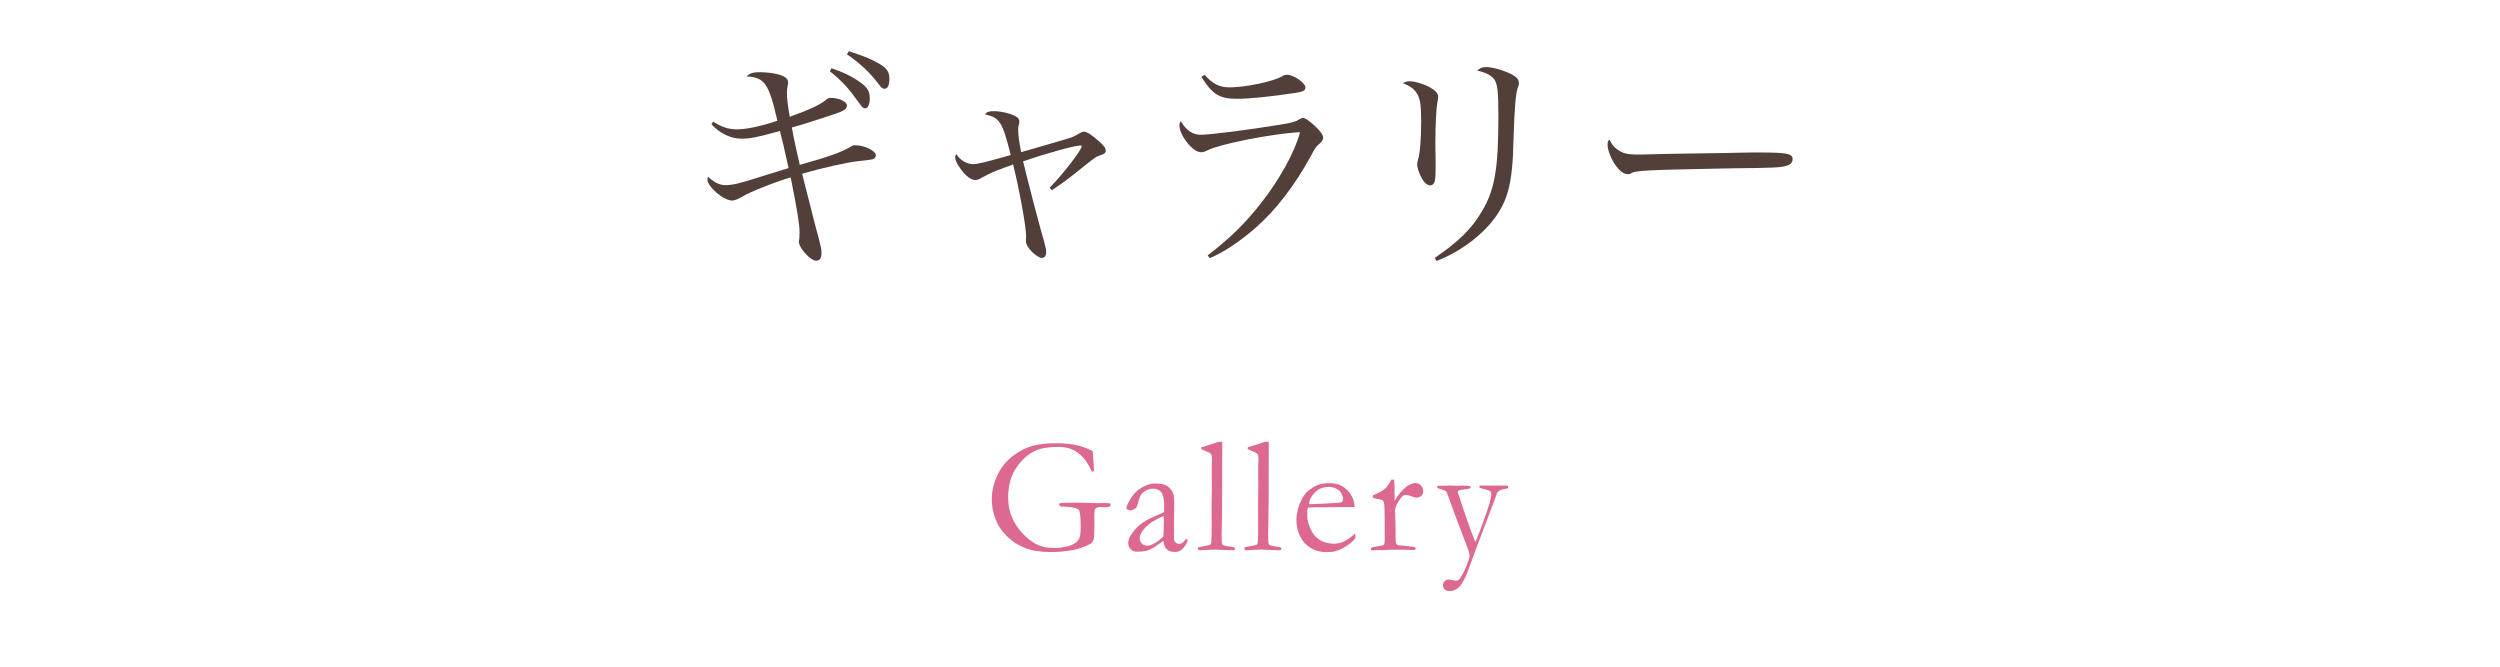 <?xml version="1.0" encoding="utf-8"?>
<!-- Generator: Adobe Illustrator 15.0.0, SVG Export Plug-In . SVG Version: 6.00 Build 0)  -->
<!DOCTYPE svg PUBLIC "-//W3C//DTD SVG 1.1//EN" "http://www.w3.org/Graphics/SVG/1.1/DTD/svg11.dtd">
<svg version="1.1" id="レイヤー_1" xmlns="http://www.w3.org/2000/svg" xmlns:xlink="http://www.w3.org/1999/xlink" x="0px"
	 y="0px" width="300px" height="80px" viewBox="0 0 300 80" enable-background="new 0 0 300 80" xml:space="preserve">
<g>
	<path fill="#523F39" d="M85.586,14.6c1.008,0.644,1.848,0.924,2.855,0.924c1.148,0,2.94-0.392,4.845-1.036
		c-1.036-4.508-1.513-5.18-3.696-5.32c0.42-0.392,0.756-0.504,1.624-0.504c0.588,0,1.428,0.084,2.016,0.224
		c0.924,0.224,1.345,0.532,1.345,1.008c0,0.14,0,0.14-0.084,0.56c-0.028,0.196-0.057,0.392-0.057,0.616
		c0,0.756,0.057,1.288,0.336,2.94c2.353-0.84,3.473-1.372,4.229-1.932c0.363-0.308,0.42-0.336,0.672-0.336
		c1.008,0,1.96,0.448,1.96,0.924c0,0.42-0.364,0.644-1.54,1.036c-2.521,0.84-3.752,1.232-5.068,1.596
		c0.28,1.596,0.645,3.192,0.952,4.48c3.528-0.98,4.984-1.512,6.076-2.156c0.28-0.168,0.336-0.196,0.56-0.196
		c1.12,0,2.492,0.672,2.492,1.204c0,0.196-0.111,0.364-0.308,0.448c-0.252,0.084-0.336,0.084-1.96,0.28
		c-1.148,0.112-4.368,0.84-6.58,1.484c0.14,0.532,0.532,2.1,1.008,3.976c0.364,1.428,0.813,3.22,1.008,3.864
		c0.225,0.868,0.309,1.288,0.309,1.68c0,0.616-0.225,0.924-0.645,0.924c-0.672,0-2.072-1.54-2.072-2.268c0-0.084,0-0.084,0.057-0.42
		l0.027-0.7c0-1.008-0.252-2.52-1.063-6.608c-1.652,0.448-5.152,1.848-5.796,2.296c-0.588,0.336-0.952,0.476-1.232,0.476
		c-1.036,0-2.968-1.652-2.968-2.548c0-0.084,0.028-0.168,0.084-0.308c0.672,0.644,1.372,1.008,2.044,1.008
		c0.813,0,1.596-0.168,3.641-0.812L92.25,20.9c0.812-0.252,1.596-0.476,2.38-0.728c-0.477-2.184-0.813-3.612-1.036-4.452
		c-2.855,0.784-3.584,0.924-4.592,0.924c-1.316,0-2.604-0.616-3.64-1.736L85.586,14.6z M99.782,8.188
		c1.483,0.504,2.575,1.036,3.584,1.792c0.756,0.56,1.008,1.036,1.008,1.792c0,0.756-0.225,1.232-0.561,1.232
		c-0.224,0-0.336-0.112-0.84-0.812c-1.204-1.68-1.932-2.464-3.388-3.64L99.782,8.188z M101.854,6.144
		c1.82,0.588,2.632,0.924,3.668,1.512c0.896,0.504,1.204,0.98,1.204,1.792c0,0.784-0.196,1.204-0.588,1.204
		c-0.224,0-0.364-0.112-0.616-0.448c-1.12-1.484-2.212-2.52-3.892-3.696L101.854,6.144z"/>
	<path fill="#523F39" d="M125.962,22.524c1.652-1.68,3.836-4.536,3.836-4.956c0-0.084-0.027-0.112-0.111-0.112
		c-0.729,0-4.145,0.952-6.916,1.904c0.42,1.792,2.016,7.952,2.576,9.828c0.14,0.532,0.195,0.756,0.195,1.008v0.056
		c0,0.448-0.195,0.7-0.56,0.7c-0.225,0-0.7-0.309-1.12-0.7c-0.532-0.56-0.756-0.952-0.756-1.372c0-0.084,0-0.196,0.027-0.308v-0.28
		c0-1.148-0.867-5.824-1.567-8.568l-0.393,0.168c-0.363,0.112-0.699,0.252-1.063,0.392c-0.756,0.252-1.232,0.476-2.24,1.008
		c-0.42,0.252-0.588,0.308-0.84,0.308c-0.504,0-1.148-0.476-1.764-1.344c-0.42-0.56-0.645-1.064-0.645-1.372
		c0-0.14,0.028-0.224,0.141-0.392c0.476,0.756,1.26,1.204,2.016,1.204c0.532,0,1.484-0.224,4.508-1.092
		c-1.008-4.032-1.315-4.48-3.08-4.872c0.225-0.308,0.448-0.392,1.036-0.392c0.813,0,1.82,0.224,2.464,0.532
		c0.477,0.224,0.616,0.42,0.616,0.756c0,0.14,0,0.14-0.084,0.42c-0.028,0.14-0.056,0.28-0.056,0.504
		c0,0.644,0.111,1.512,0.363,2.716c0.309-0.112,0.532-0.168,0.561-0.168c1.512-0.448,2.912-0.84,4.228-1.232
		c1.4-0.392,1.624-0.504,2.24-0.896c0.224-0.112,0.364-0.168,0.504-0.168c0.336,0,0.924,0.364,1.764,1.12
		c0.616,0.532,0.841,0.84,0.841,1.12c0,0.336-0.112,0.42-0.868,0.672c-0.252,0.084-0.364,0.168-0.924,0.588l-2.072,1.652
		c-0.924,0.728-1.596,1.204-2.604,1.876L125.962,22.524z"/>
	<path fill="#523F39" d="M144.919,30.644c2.604-1.987,4.479-3.808,6.384-6.244c2.24-2.828,4.116-6.244,4.704-8.54
		c-3.276,0.168-9.521,1.4-11.061,2.156c-0.448,0.224-0.56,0.252-0.84,0.252c-0.979,0-2.576-2.016-2.576-3.248
		c0-0.196,0.028-0.28,0.168-0.476c0.645,1.092,1.4,1.624,2.38,1.624c1.204,0,5.544-0.56,9.521-1.204
		c1.484-0.252,1.764-0.308,2.324-0.644c0.168-0.112,0.308-0.168,0.42-0.168c0.252,0,0.644,0.252,1.315,0.84
		c0.784,0.728,1.12,1.176,1.12,1.54c0,0.224-0.14,0.448-0.42,0.7c-0.42,0.336-0.588,0.588-1.036,1.456
		c-1.932,3.556-4.283,6.608-6.72,8.708c-1.932,1.68-3.836,2.912-5.432,3.584L144.919,30.644z M144.555,8.972
		c0.952,1.092,1.792,1.512,2.996,1.512c1.876,0,5.264-0.7,6.328-1.344c0.224-0.14,0.364-0.168,0.588-0.168
		c0.756,0,2.184,0.98,2.184,1.512v0.028c0,0.336-0.252,0.476-1.063,0.616c-3.164,0.476-5.629,0.728-7.141,0.728
		c-2.1,0-2.939-0.504-4.284-2.632L144.555,8.972z"/>
	<path fill="#523F39" d="M172.274,20.116c0,0.896-0.027,1.204-0.084,1.512c-0.056,0.392-0.279,0.616-0.56,0.616
		c-0.364,0-0.756-0.336-1.064-0.952c-0.308-0.56-0.504-1.204-0.504-1.568c0-0.196,0.028-0.28,0.112-0.616
		c0.224-0.728,0.364-2.408,0.364-4.564c0-2.016-0.112-2.716-0.532-3.36c-0.336-0.532-0.756-0.84-1.652-1.204
		c0.309-0.168,0.477-0.224,0.784-0.224c0.644,0,1.596,0.28,2.408,0.7c0.672,0.364,1.036,0.756,1.036,1.148
		c0,0.112-0.028,0.364-0.084,0.616c-0.141,0.672-0.252,2.772-0.252,4.788c0,0.308,0,1.064,0.027,2.156V20.116z M172.163,30.952
		c2.8-1.904,4.424-3.472,5.655-5.572c1.568-2.632,1.988-5.096,1.988-11.536c0-2.968-0.112-3.808-0.532-4.368
		c-0.364-0.448-1.008-0.784-2.016-1.008c0.364-0.308,0.616-0.42,1.063-0.42c0.616,0,1.681,0.252,2.521,0.616
		c1.008,0.42,1.428,0.784,1.428,1.288c0,0.196,0,0.224-0.168,0.672c-0.224,0.756-0.364,2.38-0.476,5.992
		c-0.112,5.656-0.7,7.756-2.885,10.332c-1.624,1.848-3.947,3.443-6.355,4.368L172.163,30.952z"/>
	<path fill="#523F39" d="M194.003,17.876c0.7,0.532,1.204,0.672,2.688,0.672c0.448,0,0.448,0,3.473-0.084
		c0.084,0,1.903-0.028,3.556-0.056c2.044-0.028,4.116-0.056,5.04-0.084c1.063-0.028,1.848-0.028,2.296-0.028
		c3.416,0,4.06,0.14,4.06,0.812c0,0.336-0.252,0.644-0.644,0.756c-0.756,0.252-1.428,0.28-6.72,0.336
		c-10.276,0.196-11.593,0.252-12.04,0.616c-0.084,0.056-0.225,0.084-0.393,0.084c-0.42,0-0.84-0.28-1.344-0.924
		c-0.56-0.7-1.063-1.904-1.063-2.576c0-0.392,0.027-0.476,0.224-0.644C193.471,17.4,193.61,17.568,194.003,17.876z"/>
</g>
<g>
	<path fill="#DD6891" d="M131.126,54.145l0.107,1.484c0.039,0.449,0.059,0.756,0.059,0.918l-0.273,0.049
		c-0.436-0.99-0.978-1.732-1.626-2.227s-1.44-0.742-2.378-0.742c-1.146,0-2.038,0.141-2.676,0.42
		c-0.924,0.396-1.715,1.088-2.373,2.07s-0.986,2.168-0.986,3.555c0,0.801,0.121,1.52,0.361,2.158s0.581,1.232,1.021,1.782
		s0.958,1.026,1.558,1.431c0.391,0.268,0.856,0.469,1.396,0.605c0.306,0.072,0.762,0.107,1.367,0.107
		c0.391,0,0.824-0.055,1.299-0.166s0.833-0.259,1.074-0.444s0.405-0.396,0.493-0.63s0.132-0.689,0.132-1.367
		c0-1.127-0.075-1.782-0.225-1.968s-0.622-0.308-1.416-0.366l-0.391-0.029l-0.264,0.01c-0.039-0.006-0.091-0.016-0.156-0.029
		l-0.146-0.244c0-0.033,0.023-0.074,0.068-0.127c0.338-0.053,1.074-0.078,2.207-0.078c0.254,0,0.667,0.006,1.24,0.02l1.006,0.039
		l0.908-0.01c0.176,0,0.387,0.006,0.635,0.02c0.045,0.006,0.075,0.018,0.088,0.034s0.02,0.044,0.02,0.083
		c0,0.072-0.016,0.162-0.049,0.273c-0.273,0.059-0.485,0.088-0.635,0.088l-0.635-0.01c-0.215,0-0.387,0.074-0.518,0.225
		c-0.065,0.072-0.098,0.316-0.098,0.732l0.01,1.279c0,0.879-0.036,1.439-0.107,1.68c-0.039,0.143-0.121,0.271-0.244,0.386
		s-0.384,0.249-0.781,0.405c-0.566,0.229-1.081,0.381-1.543,0.459c-0.859,0.149-1.689,0.225-2.49,0.225
		c-1.289,0-2.345-0.164-3.169-0.493s-1.533-0.786-2.129-1.372s-1.021-1.178-1.274-1.777c-0.384-0.879-0.576-1.773-0.576-2.686
		c0-1.139,0.301-2.254,0.903-3.345s1.574-1.978,2.915-2.661c0.944-0.482,2.227-0.723,3.848-0.723c1.12,0,2.036,0.098,2.749,0.293
		S130.709,53.896,131.126,54.145z"/>
	<path fill="#DD6891" d="M142.458,64.672c0.039,0.084,0.059,0.146,0.059,0.186c0,0.098-0.078,0.27-0.234,0.518
		c-0.202,0.326-0.426,0.563-0.674,0.713c-0.156,0.098-0.371,0.146-0.645,0.146c-0.469,0-0.82-0.144-1.055-0.43
		c-0.143-0.17-0.244-0.473-0.303-0.908l-1.094,0.762c-0.384,0.221-0.677,0.361-0.879,0.42c-0.326,0.085-0.716,0.127-1.172,0.127
		c-0.332,0-0.594-0.1-0.786-0.298s-0.288-0.454-0.288-0.767c0-0.449,0.275-0.986,0.827-1.611c0.551-0.625,1.3-1.137,2.246-1.533
		c0.666-0.279,1.073-0.459,1.224-0.537c0.013-0.215,0.02-0.449,0.02-0.703c0-0.826-0.116-1.387-0.348-1.68
		c-0.232-0.293-0.563-0.439-0.994-0.439c-0.451,0-0.872,0.176-1.264,0.527c-0.242,0.221-0.424,0.639-0.548,1.25
		c-0.039,0.17-0.114,0.352-0.225,0.547c-0.28,0.182-0.504,0.273-0.674,0.273c-0.143,0-0.273-0.043-0.391-0.127
		c-0.065-0.045-0.098-0.098-0.098-0.156c0-0.17,0.181-0.552,0.542-1.147s0.817-1.042,1.367-1.338s1.03-0.444,1.44-0.444
		c0.56,0,0.977,0.051,1.25,0.151s0.514,0.278,0.723,0.532s0.335,0.531,0.381,0.83c0.026,0.143,0.039,0.654,0.039,1.533l-0.029,1.553
		l0.01,1.133c0,0.15-0.003,0.277-0.01,0.381c-0.006,0.189-0.01,0.328-0.01,0.42c0,0.215,0.062,0.387,0.186,0.518
		s0.27,0.195,0.439,0.195c0.248,0,0.459-0.123,0.635-0.371l0.117-0.156C142.276,64.721,142.347,64.697,142.458,64.672z
		 M139.597,64.389c0.045-0.826,0.068-1.41,0.068-1.748c0-0.176-0.01-0.414-0.029-0.713c-0.438,0.156-0.902,0.395-1.392,0.713
		s-0.878,0.688-1.166,1.104c-0.209,0.299-0.313,0.582-0.313,0.85c0,0.254,0.086,0.465,0.26,0.635c0.173,0.17,0.39,0.254,0.651,0.254
		c0.203,0,0.448-0.072,0.735-0.215C138.79,65.078,139.185,64.785,139.597,64.389z"/>
	<path fill="#DD6891" d="M144.151,53.9v-0.215c0.182-0.059,0.384-0.121,0.605-0.186c0.327-0.104,0.812-0.264,1.453-0.479h0.461
		c0,0.313,0,0.492,0,0.537c0,5.35-0.016,8.539-0.049,9.568c-0.02,0.605-0.029,0.929-0.029,0.968c0,0.729,0.029,1.137,0.088,1.222
		c0.078,0.117,0.317,0.199,0.718,0.244s0.636,0.092,0.708,0.137c0.052,0.025,0.078,0.072,0.078,0.137
		c0,0.072-0.015,0.122-0.044,0.151s-0.083,0.044-0.161,0.044c-0.045,0-0.387-0.011-1.025-0.033l-1.279-0.045l-1.641,0.078
		c-0.104,0.007-0.182-0.014-0.234-0.061c-0.039-0.033-0.059-0.08-0.059-0.14c0-0.067,0.021-0.115,0.063-0.146
		c0.042-0.029,0.277-0.08,0.703-0.152s0.67-0.132,0.732-0.181s0.103-0.157,0.122-0.327c0.026-0.234,0.039-0.895,0.039-1.982
		l-0.01-2.246l0.029-2.324l-0.01-2.324l0.029-1.143c0-0.229-0.036-0.393-0.107-0.493s-0.225-0.2-0.459-0.298
		C144.522,54.07,144.282,53.965,144.151,53.9z"/>
	<path fill="#DD6891" d="M149.731,53.9v-0.215c0.183-0.059,0.384-0.121,0.605-0.186c0.327-0.104,0.812-0.264,1.453-0.479h0.461
		c0,0.313,0,0.492,0,0.537c0,5.35-0.017,8.539-0.049,9.568c-0.02,0.605-0.029,0.929-0.029,0.968c0,0.729,0.029,1.137,0.088,1.222
		c0.078,0.117,0.317,0.199,0.718,0.244s0.637,0.092,0.708,0.137c0.052,0.025,0.078,0.072,0.078,0.137
		c0,0.072-0.015,0.122-0.044,0.151s-0.083,0.044-0.161,0.044c-0.046,0-0.388-0.011-1.025-0.033l-1.279-0.045l-1.641,0.078
		c-0.104,0.007-0.183-0.014-0.234-0.061c-0.039-0.033-0.059-0.08-0.059-0.14c0-0.067,0.021-0.115,0.063-0.146
		c0.042-0.029,0.276-0.08,0.703-0.152s0.671-0.132,0.732-0.181s0.103-0.157,0.122-0.327c0.026-0.234,0.039-0.895,0.039-1.982
		l-0.01-2.246l0.029-2.324l-0.01-2.324l0.029-1.143c0-0.229-0.036-0.393-0.107-0.493s-0.225-0.2-0.459-0.298
		C150.103,54.07,149.861,53.965,149.731,53.9z"/>
	<path fill="#DD6891" d="M162.538,60.844l-3.916,0.028l-0.742-0.001c-0.3,0-0.605,0.014-0.918,0.041
		c-0.059,0.195-0.088,0.328-0.088,0.4l0.01,0.098v0.098l-0.01,0.479c0,0.396,0.125,0.884,0.376,1.46s0.608,1.016,1.074,1.318
		s1.047,0.464,1.743,0.483c0.371-0.02,0.667-0.064,0.889-0.137s0.534-0.238,0.938-0.498l0.703-0.576l0.059,0.391
		c0,0.045-0.003,0.094-0.01,0.146c-0.293,0.371-0.664,0.697-1.113,0.977s-0.905,0.485-1.367,0.615
		c-0.222,0.059-0.586,0.088-1.094,0.088c-0.462,0-0.918-0.095-1.367-0.283c-0.664-0.287-1.187-0.747-1.567-1.382
		s-0.571-1.405-0.571-2.31c0-0.287,0.054-0.654,0.161-1.104s0.301-0.928,0.581-1.436c0.188-0.346,0.42-0.629,0.693-0.85
		c0.391-0.313,0.732-0.531,1.025-0.654c0.423-0.176,0.915-0.264,1.475-0.264c0.605,0,1.101,0.111,1.484,0.332
		c0.521,0.293,0.91,0.67,1.167,1.133s0.386,0.885,0.386,1.27V60.844z M157.089,60.492h0.459c0.332,0,1.321-0.053,2.969-0.156
		c0.261-0.014,0.42-0.039,0.479-0.078c0.117-0.123,0.176-0.234,0.176-0.332c0-0.201-0.065-0.432-0.195-0.688
		s-0.33-0.456-0.601-0.596s-0.584-0.21-0.942-0.21c-0.755,0-1.36,0.283-1.816,0.85C157.265,59.711,157.089,60.115,157.089,60.492z"
		/>
	<path fill="#DD6891" d="M164.534,66.029l-0.039-0.127c0-0.045,0.029-0.113,0.088-0.205l0.576-0.117l0.811-0.146
		c0.065-0.032,0.11-0.078,0.137-0.137c0.039-0.084,0.059-0.334,0.059-0.75c0-2.21-0.013-3.485-0.039-3.826
		c-0.026-0.342-0.085-0.559-0.176-0.648c-0.091-0.092-0.325-0.163-0.703-0.215c-0.222-0.033-0.397-0.074-0.527-0.127l0.039-0.298
		c0.684-0.28,1.143-0.522,1.377-0.725c0.325-0.294,0.603-0.679,0.83-1.155l0.332,0.01c0.039,0.326,0.059,1.049,0.059,2.168
		l-0.01,0.166c0,0.039,0.007,0.102,0.02,0.186c0.247-0.449,0.557-0.863,0.928-1.24l0.225-0.225c0.091-0.104,0.179-0.186,0.264-0.244
		c0.456-0.273,0.794-0.41,1.016-0.41c0.286,0,0.521,0.096,0.703,0.288s0.273,0.429,0.273,0.708c0,0.221-0.065,0.395-0.195,0.518
		c-0.176,0.162-0.378,0.244-0.605,0.244c-0.104,0-0.31-0.055-0.615-0.166s-0.508-0.166-0.605-0.166c-0.183,0-0.31,0.029-0.381,0.088
		c-0.183,0.143-0.403,0.436-0.664,0.879c-0.202,0.332-0.303,0.639-0.303,0.918l0.049,1.615l0.02,1.938
		c0.02,0.223,0.046,0.365,0.078,0.431c0.026,0.046,0.091,0.101,0.195,0.167c0.703,0.059,1.12,0.101,1.25,0.127
		c0.091,0.006,0.159,0.013,0.205,0.02c0.28,0.006,0.476,0.045,0.586,0.117c0.059,0.033,0.088,0.082,0.088,0.146
		c0,0.039-0.026,0.092-0.078,0.156l-1.084-0.02l-0.41-0.01l-0.596,0.01h-0.996L166.175,66L164.534,66.029z"/>
	<path fill="#DD6891" d="M172.497,58.305c0.144-0.014,0.264-0.02,0.361-0.02h0.469l0.635-0.02l0.83,0.029l0.674-0.02
		c0.358,0,0.681,0.023,0.967,0.068c0.026,0.064,0.039,0.117,0.039,0.156l-0.01,0.078c-0.137,0.064-0.349,0.111-0.635,0.137
		c-0.403,0.033-0.693,0.104-0.869,0.215l-0.02,0.107c0,0.065,0.026,0.163,0.078,0.293c0.033,0.079,0.075,0.196,0.128,0.353
		c0.144,0.483,0.454,1.415,0.932,2.798c0.347,0.998,0.667,1.855,0.961,2.573c0.18-0.394,0.385-0.892,0.615-1.495l0.819-2.318
		c0.19-0.506,0.334-1.012,0.432-1.52c0.039-0.201,0.059-0.361,0.059-0.479c0-0.098-0.042-0.189-0.127-0.273
		s-0.254-0.156-0.508-0.215c-0.462-0.117-0.713-0.19-0.752-0.22s-0.062-0.093-0.068-0.19c0.039-0.033,0.085-0.059,0.137-0.078h0.605
		l0.654,0.01l0.977-0.01l0.625,0.01l0.156-0.01c0.046,0,0.12,0.006,0.225,0.02c0.065,0.033,0.098,0.084,0.098,0.156
		c0,0.064-0.029,0.123-0.088,0.176l-0.195,0.029c-0.378,0.053-0.667,0.15-0.869,0.293c-0.11,0.078-0.205,0.24-0.283,0.488
		c-0.026,0.092-0.068,0.209-0.127,0.352c-0.032,0.078-0.08,0.208-0.142,0.391c-0.062,0.182-0.142,0.396-0.239,0.644l-0.116,0.273
		l-0.01,0.049l-1.658,4.372l-1.21,3.288c-0.078,0.163-0.17,0.365-0.273,0.607c-0.248,0.464-0.395,0.718-0.44,0.764
		c-0.195,0.242-0.365,0.412-0.509,0.51l-0.498,0.216c-0.099,0.026-0.202,0.039-0.313,0.039c-0.293,0-0.509-0.064-0.646-0.192
		s-0.205-0.303-0.205-0.526c0-0.21,0.101-0.4,0.303-0.57c0.065-0.02,0.131-0.046,0.196-0.078l0.127-0.029
		c0.58,0.104,0.941,0.156,1.085,0.156c0.138-0.071,0.238-0.156,0.304-0.253c0.319-0.475,0.594-1.002,0.823-1.585
		s0.345-0.976,0.345-1.18c0-0.222-0.087-0.544-0.259-0.967l-1.086-2.871c-0.15-0.371-0.597-1.582-1.34-3.633
		c-0.046-0.131-0.104-0.229-0.176-0.293l-0.664-0.244l-0.205-0.039c-0.11-0.045-0.166-0.111-0.166-0.195L172.497,58.305z"/>
</g>
</svg>
